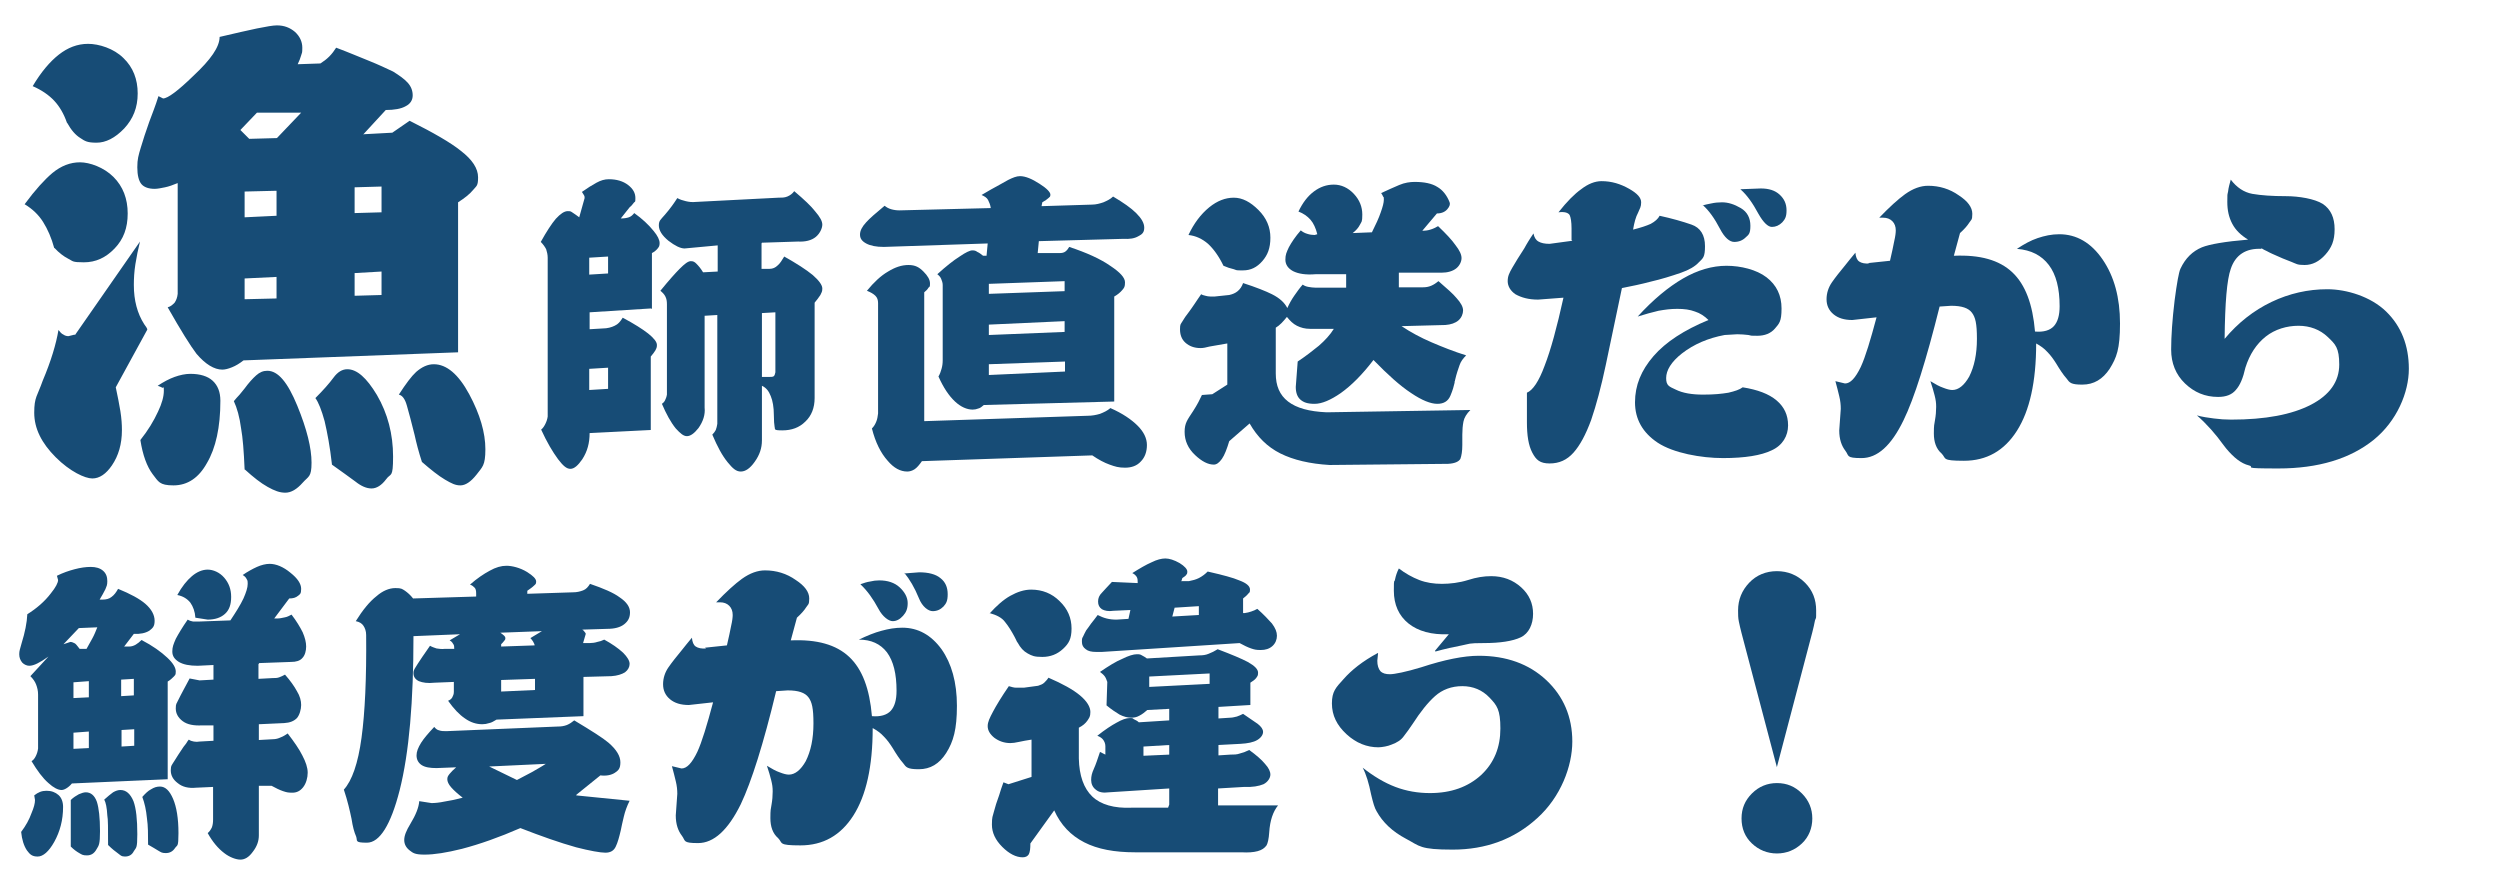 <?xml version="1.0" encoding="UTF-8"?>
<svg id="_レイヤー_1" data-name="レイヤー_1" xmlns="http://www.w3.org/2000/svg" version="1.1" viewBox="0 0 650 230">
  <!-- Generator: Adobe Illustrator 29.1.0, SVG Export Plug-In . SVG Version: 2.1.0 Build 142)  -->
  <defs>
    <style>
      .st0 {
        fill: #174c76;
      }
    </style>
  </defs>
  <path class="st0" d="M14.1,64.5c-.7-2.6-1.7-4.9-2.9-6.8-1.2-1.9-2.8-3.4-4.8-4.6,2.8-3.8,5.2-6.4,7.2-8.1,2.3-1.9,4.7-2.8,7.2-2.8s6.2,1.3,8.7,3.8,3.7,5.7,3.7,9.5-1.1,6.7-3.4,9.1c-2.3,2.4-4.9,3.6-8,3.6s-2.8-.3-4-.9c-1.2-.6-2.5-1.6-3.6-2.8ZM17.4,31.9c-.8-2.3-1.9-4.2-3.3-5.7-1.4-1.5-3.3-2.8-5.6-3.8,2.2-3.7,4.5-6.4,6.8-8.2,2.3-1.8,4.8-2.8,7.6-2.8s6.7,1.2,9.2,3.7c2.5,2.4,3.7,5.5,3.7,9.2s-1.2,6.6-3.5,9.1c-2.4,2.5-4.8,3.7-7.2,3.7s-3-.4-4.2-1.2c-1.3-.8-2.4-2.1-3.4-3.9ZM19.5,87.1l16.9-24.3c-.5,2-.9,4-1.2,5.9-.3,1.9-.4,3.7-.4,5.4,0,4,.9,7.4,2.7,10.2.5.7.8,1.1.8,1.4l-8.2,15c.5,2.3.9,4.4,1.2,6.2.3,1.9.4,3.5.4,4.9,0,3.7-.9,6.7-2.6,9.2-1.5,2.2-3.2,3.4-5.1,3.4s-5.8-1.8-9.5-5.5c-3.7-3.7-5.6-7.5-5.6-11.6s.8-4.3,2.2-8.3c2.2-5.2,3.5-9.6,4.1-13.2.4.5.8,1,1.3,1.2.4.3.9.4,1.3.4l1.6-.4ZM94.6,34.9l7.4-.4,4.5-3.1c6.2,3.1,10.7,5.7,13.3,7.8,3,2.3,4.5,4.6,4.5,6.9s-.4,2.2-1.3,3.3c-.9,1.1-2.2,2.1-3.9,3.2v39l-55.8,2.1c-1,.8-2,1.4-3,1.8s-1.8.6-2.5.6c-2.1,0-4.4-1.4-6.7-4.1-1.6-2.1-4.1-6.1-7.5-12.1.8-.2,1.3-.7,1.8-1.2.4-.6.7-1.3.8-2.3v-28.8c-1.2.5-2.3.9-3.3,1.1-1,.2-1.9.4-2.7.4-1.5,0-2.7-.4-3.4-1.2-.7-.8-1.1-2.3-1.1-4.4s.3-3.1.9-5.1c.6-2,1.3-4.2,2.2-6.7.4-1,.8-2.1,1.2-3.2s.8-2.2,1.2-3.5l1.2.6c1.2,0,3.9-2,7.9-5.9,4.5-4.2,6.8-7.5,6.8-10.1,4.2-1,7.4-1.7,9.7-2.2,2.5-.5,4.2-.8,5.2-.8,1.9,0,3.4.6,4.7,1.7,1.2,1.1,1.9,2.5,1.9,4.1s-.1,1.2-.3,2c-.2.7-.5,1.5-.9,2.3l5.9-.2c.8-.5,1.6-1.1,2.3-1.8s1.3-1.5,1.8-2.3c3.2,1.2,6,2.4,8.5,3.4,2.5,1,4.6,2,6.3,2.8,1.6,1,2.9,1.9,3.8,2.9.9,1,1.3,2.1,1.3,3.3s-.6,2.2-1.8,2.8c-1.2.7-3,1-5.2,1l-5.9,6.4ZM36.5,114.4c2-2.5,3.5-5,4.6-7.4,1-2.1,1.5-3.9,1.5-5.4s-.1-.6-.4-.8c-.3-.2-.7-.3-1.2-.5,1.5-1,3-1.8,4.4-2.3,1.4-.5,2.8-.8,4.1-.8,2.5,0,4.5.6,5.8,1.8,1.3,1.2,2,2.9,2,5.2,0,6.9-1.2,12.3-3.5,16.2-2.1,3.8-5,5.8-8.7,5.8s-3.9-1-5.4-2.9c-1.5-2-2.6-5-3.2-8.9ZM63.6,122.1c-.2-4.9-.5-8.4-.9-10.6-.4-3.1-1.1-5.5-1.9-7.2.5-.6,1-1.2,1.5-1.7.5-.6.9-1.1,1.3-1.6,1.1-1.5,2.1-2.6,3-3.4.9-.8,1.8-1.2,2.9-1.2,2.8,0,5.3,3,7.8,9.1s3.7,11,3.7,14.8-.8,3.5-2.3,5.2c-1.5,1.7-3,2.6-4.5,2.6s-2.8-.5-4.6-1.5c-1.8-1-3.7-2.5-5.9-4.5ZM66.8,29.3l-4.3,4.5,2.3,2.3,7.2-.2,6.3-6.6h-11.6ZM63.6,49.9v6.6l8.3-.4v-6.5l-8.3.2ZM63.6,72.3v5.5l8.3-.2v-5.6l-8.3.4ZM86.3,120.7c-.5-4.5-1.2-8.2-1.9-11.2-.8-2.9-1.6-4.9-2.4-6,2-2,3.6-3.8,4.7-5.3,1.1-1.5,2.3-2.2,3.6-2.2,2.5,0,5,2.2,7.7,6.7,2.8,4.8,4.2,10.2,4.2,16s-.6,4.2-1.8,5.9c-1.2,1.6-2.5,2.4-3.8,2.4s-2.7-.6-4.2-1.8c-1.6-1.2-3.6-2.6-6.1-4.4ZM99.2,55.2v-6.7l-7,.2v6.7l7-.2ZM92.2,76.9l7-.2v-6.1l-7,.4v6ZM109.7,120.1c-.4-1.3-.8-2.5-1.1-3.7-.3-1.2-.6-2.3-.8-3.3-.8-3.3-1.5-5.8-2-7.6-.5-1.8-1.2-2.7-2.1-2.9,1.8-2.8,3.3-4.8,4.5-5.9,1.5-1.3,3-2,4.6-2,3.3,0,6.4,2.6,9.2,7.8,2.8,5.2,4.2,10,4.2,14.3s-.8,4.6-2.3,6.6c-1.5,1.9-2.9,2.8-4.2,2.8s-2.3-.5-4-1.5c-1.7-1-3.7-2.6-6-4.6Z"/>
  <path class="st0" d="M169.2,80.2l-15.9,1v4.4l3.4-.2c1.2,0,2.3-.3,3.1-.7.9-.4,1.5-1.1,2.1-2.1,3,1.6,5.2,3,6.6,4.1,1.5,1.2,2.3,2.2,2.3,3s-.2.9-.4,1.4c-.3.5-.7,1-1.2,1.6v19.1l-15.9.8c0,2.6-.6,4.8-1.9,6.8-1.1,1.6-2.1,2.5-3.1,2.5s-1.9-.8-3.2-2.5c-1.4-1.9-2.9-4.4-4.4-7.7.5-.4.8-.9,1.1-1.5.3-.6.5-1.2.6-1.9v-41.3c0-.8-.2-1.6-.4-2.2-.3-.6-.8-1.3-1.4-1.9,1.5-2.7,2.8-4.7,3.9-6,1.2-1.3,2.2-2,3.1-2s.8.1,1.3.4c.5.3,1,.7,1.7,1.2l1.4-5c0-.3,0-.5-.2-.8-.1-.2-.3-.5-.5-.8,1.4-1,2.7-1.8,3.8-2.4,1.1-.6,2.1-.9,3.2-.9,2,0,3.7.5,5,1.5,1.3,1,1.9,2.1,1.9,3.4s-.1.8-.4,1.2c-.3.4-.6.8-1.1,1.2l-2.3,2.9c.8,0,1.5-.1,2.1-.3.6-.2,1-.6,1.4-1.1,2.1,1.5,3.7,3,5,4.6,1.1,1.3,1.6,2.4,1.6,3.2s-.2,1-.5,1.4-.9.9-1.5,1.2v14.5ZM153.2,67v4.4l4.9-.3v-4.4l-4.9.3ZM153.2,95.9v5.5l4.9-.3v-5.5l-4.9.3ZM198,63.3v6.6h2.1c.8,0,1.5-.3,2.1-.9.6-.5,1.1-1.3,1.7-2.3,3.2,1.8,5.7,3.4,7.4,4.8,1.6,1.4,2.5,2.6,2.5,3.5s-.2,1-.5,1.7c-.4.6-.9,1.3-1.5,2v24.8c0,2.5-.8,4.6-2.4,6.1-1.6,1.6-3.6,2.3-6,2.3s-1.8-.3-2-.9c-.1-.6-.2-1.6-.2-3.1,0-2-.3-3.7-.8-4.9-.5-1.3-1.2-2.2-2.3-2.7v14.2c0,2-.6,3.8-1.9,5.6-1.2,1.7-2.4,2.5-3.6,2.5s-2.1-.8-3.4-2.4c-1.4-1.7-2.7-4.1-4-7.2.4-.4.7-.8.9-1.2.2-.5.3-1,.4-1.6v-28.3l-3.3.2v23.9c.2,1.8-.4,3.6-1.6,5.3-1.1,1.4-2.1,2.1-3,2.1s-1.7-.7-2.9-2c-1.3-1.6-2.5-3.8-3.6-6.4.3-.2.6-.5.8-.9.2-.4.4-.9.5-1.5v-23.5c0-.8-.1-1.4-.4-2-.3-.6-.7-1-1.3-1.5,2.2-2.7,3.9-4.6,5-5.7,1.3-1.3,2.2-2,2.9-2s1,.2,1.5.7c.5.5,1.1,1.2,1.7,2.2l3.8-.2v-6.8l-8.6.8c-1.1,0-2.5-.7-4.2-2-1.7-1.4-2.5-2.7-2.5-4s.5-1.5,1.6-2.8c1.3-1.5,2.3-2.9,3.2-4.3.7.4,1.4.6,2.2.8.8.2,1.7.3,2.6.2l21.4-1.1c.9,0,1.7,0,2.4-.3.7-.3,1.3-.7,1.8-1.4,2.6,2.2,4.4,3.9,5.4,5.2,1.3,1.5,1.9,2.6,1.9,3.5s-.6,2.3-1.7,3.2c-1.1.9-2.7,1.3-4.6,1.2l-9.4.3ZM198,98h2.1c.5,0,.8,0,1.1-.2.2-.2.3-.5.4-1v-15.6l-3.5.2v16.6Z"/>
  <path class="st0" d="M270.9,53.6l13-.4c1.1,0,2.1-.3,3-.6.9-.4,1.8-.8,2.5-1.5,2.7,1.6,4.7,3,6,4.3,1.4,1.4,2.1,2.6,2.1,3.8s-.5,1.7-1.5,2.2c-1,.6-2.3.8-3.9.7l-22,.6-.3,3.1h5.7c.6,0,1.1-.1,1.5-.4.4-.3.7-.7,1-1.2,4.5,1.5,8.1,3.1,10.8,5,2.4,1.6,3.7,3,3.7,4.2s-.2,1.4-.7,2c-.5.6-1.2,1.2-2.1,1.7v27.3l-33.9.9c-.5.4-.9.8-1.4.9-.5.2-1,.3-1.5.3-1.5,0-3.1-.7-4.6-2.1-1.6-1.5-3-3.6-4.3-6.5.4-.7.6-1.3.8-2,.2-.7.3-1.4.3-2.2v-19.6c0-.6-.2-1.1-.4-1.6-.2-.5-.6-.9-1-1.2,2.2-2,4.2-3.6,5.8-4.6,1.6-1.1,2.7-1.6,3.3-1.6s.9.1,1.3.4c.5.2,1,.6,1.5,1h.9l.3-3.2-27,.9c-2,0-3.5-.3-4.6-.9-1.1-.6-1.6-1.3-1.6-2.3s.5-2,1.6-3.2c.9-1,2.5-2.4,4.8-4.3.5.4,1,.7,1.7.9.7.2,1.4.3,2.2.3l23.7-.6c-.1-.8-.4-1.5-.7-2.1s-1-1-1.7-1.3c.4-.2.8-.5,1.2-.7.4-.2.8-.5,1.2-.7,1.8-1,3.3-1.8,4.5-2.5,1.2-.6,2.2-1,3.1-1,1.4,0,3.1.7,5.1,2,1.9,1.2,2.8,2.2,2.8,2.8s-.2.6-.5.9-.9.7-1.6,1.1l-.2,1ZM240.3,109.5l42.5-1.4c1.1,0,2.2-.2,3.2-.5,1-.4,1.9-.8,2.7-1.5,3.2,1.4,5.5,3,7.1,4.6,1.6,1.6,2.4,3.3,2.4,5s-.5,3.2-1.6,4.3c-1,1.1-2.4,1.6-4.1,1.6s-2.6-.3-4-.8c-1.4-.5-2.9-1.3-4.5-2.4l-44.3,1.5c-.7,1-1.3,1.7-1.9,2.1-.6.4-1.3.6-1.9.6-1.8,0-3.5-.9-5.1-2.8-1.8-2-3.2-4.8-4.1-8.4.5-.5.8-1,1.1-1.7.3-.7.4-1.4.5-2.2v-28.7c0-.8-.2-1.4-.7-1.9-.5-.5-1.2-.9-2.2-1.3,1.8-2.2,3.6-3.9,5.5-5,1.8-1.1,3.5-1.7,5.3-1.7s2.8.6,3.9,1.7c1.1,1.1,1.7,2.1,1.7,3.1s-.1.8-.4,1.1c-.2.4-.6.8-1.1,1.2v33.4ZM257.1,73.8v2.6l19.7-.7v-2.6l-19.7.7ZM257.1,84.4v2.7l19.7-.8v-2.8l-19.7.9ZM257.1,94.7v2.8l19.8-.9v-2.6l-19.8.7Z"/>
  <path class="st0" d="M350,75.1v-3.8h-8c-2.5.2-4.4-.1-5.8-.8-1.3-.7-2-1.7-2-3s.3-1.9.9-3.2c.7-1.3,1.7-2.8,3.1-4.4.5.4,1,.7,1.7.9.6.2,1.3.3,1.9.3l.7-.2c-.4-1.6-1-2.9-1.8-3.8-.8-.9-1.8-1.6-3.1-2.1,1.1-2.3,2.4-4,4-5.2,1.6-1.2,3.3-1.8,5.2-1.8s3.7.8,5.2,2.4c1.5,1.6,2.2,3.4,2.2,5.4s-.2,1.8-.6,2.6c-.4.8-1,1.5-1.9,2.2l5-.2c1-2,1.8-3.7,2.3-5.2.5-1.4.8-2.5.8-3.3s0-.5-.2-.8c-.1-.3-.3-.6-.5-.9,1.7-.8,3.3-1.5,4.7-2.1,1.4-.6,2.8-.8,4-.8,2.5,0,4.5.4,5.9,1.3,1.4.8,2.5,2.2,3.2,4,.2.5,0,1.1-.6,1.8-.6.7-1.5,1.1-2.7,1.1l-3.8,4.5c.8,0,1.5-.1,2.1-.3.7-.2,1.3-.5,2-.9,2.1,2,3.6,3.6,4.5,4.9,1.1,1.4,1.6,2.5,1.6,3.4s-.5,2-1.4,2.7c-.9.7-2.2,1.1-3.8,1.1s-.3,0-.5,0c-.2,0-.3,0-.5,0h-10.1v3.8h6.3c.7,0,1.4-.1,2.1-.4.7-.3,1.3-.7,1.9-1.2,2.2,1.9,3.8,3.3,4.7,4.4,1.1,1.2,1.7,2.3,1.7,3.2s-.4,1.9-1.2,2.6c-.8.7-2,1.1-3.4,1.2l-11.4.3c2.4,1.6,5,3,7.8,4.2s5.8,2.4,9,3.4c-.8.8-1.4,1.6-1.7,2.5-.3.9-.8,2.2-1.2,4,0,.1,0,.2-.1.3,0,0,0,.2,0,.3-.2.9-.5,2-1.1,3.4s-1.7,2.1-3.4,2.1-4-.9-6.8-2.8c-2.9-1.9-6.1-4.8-9.8-8.6-2.9,3.8-5.7,6.6-8.5,8.6-2.6,1.8-4.9,2.8-6.8,2.8s-2.9-.4-3.7-1.1c-.8-.7-1.2-1.8-1.2-3.3l.5-6.6c2.1-1.4,3.9-2.8,5.5-4.1,1.6-1.4,2.9-2.8,3.9-4.4h-4.6c-.3,0-.6,0-.9,0-.3,0-.5,0-.7,0-1.3,0-2.4-.3-3.4-.8-1-.5-1.8-1.3-2.6-2.3-.5.6-.9,1.1-1.4,1.6s-1,.9-1.5,1.2v11.9c0,3.2,1,5.6,3.2,7.3,2.2,1.7,5.5,2.6,10,2.8l37.4-.6c-1,1-1.6,2-1.8,3-.2,1-.3,2.2-.3,3.4v2.7c0,1.6-.2,2.8-.5,3.6-.4.7-1.4,1.2-3.2,1.3l-30.8.3c-5.1-.3-9.4-1.3-12.8-3-3.4-1.7-6-4.3-8-7.8l-5.3,4.6c-.6,2-1.2,3.6-1.9,4.6-.7,1-1.4,1.5-2.1,1.5-1.5,0-3.1-.8-4.9-2.5-1.8-1.7-2.7-3.7-2.7-6s.7-3.1,2.2-5.4c1.1-1.7,1.8-3.1,2.3-4.2l2.7-.2,3.9-2.5v-10.7l-4.6.8c-.4.1-.8.2-1.3.3s-.8.1-1.1.1c-1.6,0-2.9-.5-3.9-1.4-1-.9-1.4-2.1-1.4-3.5s.2-1.3.6-2,1-1.6,1.8-2.6c.4-.6.9-1.2,1.4-2s1.1-1.6,1.7-2.5c.3.2.7.3,1.1.4.4.1.8.2,1.3.2s.3,0,.5,0c.2,0,.4,0,.6,0l3.8-.4c.9-.2,1.6-.5,2.2-1,.6-.5,1.1-1.2,1.4-2.1,3.4,1.1,5.9,2.1,7.5,2.9,2,1,3.3,2.2,4,3.6.5-1.1,1.1-2.2,1.8-3.2.7-1,1.4-2,2.2-2.9.4.3.9.5,1.5.6.6.1,1.2.2,1.9.2h8ZM318.1,69.1c-1.2-2.5-2.6-4.4-4-5.7-1.5-1.3-3.2-2.1-5.1-2.3,1.4-3,3.2-5.4,5.4-7.2,2.1-1.7,4.2-2.5,6.4-2.5s4.3,1.1,6.4,3.2c2.1,2.1,3.1,4.5,3.1,7.2s-.7,4.5-2.1,6.1-3,2.4-5,2.4-1.5,0-2.4-.3c-.9-.2-1.8-.5-2.7-.9Z"/>
  <path class="st0" d="M408.6,62.4v-3c0-1.7-.2-2.9-.5-3.5-.4-.6-1.3-.9-2.9-.7,2.2-2.8,4.2-4.8,5.9-6,1.8-1.4,3.6-2.1,5.3-2.1,2.6,0,4.9.7,7.2,2,2.1,1.2,3.1,2.3,3.1,3.5s-.3,1.5-.8,2.7c-.6,1.1-1,2.6-1.3,4.4,2-.5,3.5-1,4.6-1.5,1.1-.6,1.9-1.3,2.3-2.1,3.2.7,6,1.5,8.3,2.3,2.3.8,3.5,2.7,3.5,5.6s-.5,3.1-1.6,4.2c-1,1.1-2.6,2-4.6,2.7-2.6.9-5.2,1.7-7.8,2.3-2.6.7-5.1,1.2-7.6,1.7-1.6,7.6-3,14.3-4.2,20-1.2,5.7-2.5,10.5-3.8,14.3-1.4,3.8-2.9,6.6-4.6,8.5-1.7,1.9-3.7,2.8-6.2,2.8s-3.5-.9-4.5-2.8c-1-1.9-1.4-4.5-1.4-7.9v-7.7c1.5-.6,3.1-2.9,4.6-7,1.6-4.1,3.2-10,4.9-17.7l-6.6.5c-2.4,0-4.3-.5-5.9-1.4-1.3-.9-2-2.1-2-3.4s.4-2.1,1.2-3.5c.8-1.4,1.8-3,3.1-5,.3-.6.7-1.2,1.1-1.9.4-.6.8-1.3,1.3-2,.2,1,.6,1.7,1.3,2.1.7.4,1.6.6,2.9.6l5.9-.8ZM451.8,86.9l-3.4.2c-4.3.8-8,2.4-11.1,4.8-2.8,2.2-4.1,4.4-4.1,6.4s.8,2.2,2.5,3c1.8.9,4.2,1.3,7.1,1.3s4.8-.2,6.6-.5c1.7-.4,2.9-.8,3.7-1.4,3.8.6,6.8,1.7,8.8,3.4s3,3.8,3,6.5-1.4,5.2-4.3,6.5c-2.7,1.3-6.9,2-12.6,2s-12.9-1.3-17-4c-3.9-2.6-5.9-6.1-5.9-10.5s1.6-8.3,4.8-12c3.2-3.7,8-6.8,14.3-9.4-1-1-2.2-1.8-3.5-2.2-1.3-.5-2.8-.7-4.6-.7s-3.2.2-4.9.5c-1.7.4-3.5.9-5.4,1.5,4-4.4,8-7.7,11.8-9.9,3.8-2.2,7.6-3.3,11.3-3.3s7.8,1,10.4,3c2.6,2,3.9,4.7,3.9,8.1s-.6,3.9-1.7,5.2c-1.1,1.3-2.7,1.9-4.6,1.9s-1.4,0-2.3-.2c-.9-.1-1.9-.2-3-.2ZM442.7,53.4c.6-.2,1.3-.3,2.2-.5.9-.2,1.8-.3,2.8-.3,1.6,0,3.2.5,4.9,1.5,1.7,1,2.5,2.6,2.5,4.6s-.4,2.3-1.2,3c-.8.8-1.8,1.2-3,1.2s-2.5-1.1-3.7-3.4c-1.4-2.7-2.9-4.8-4.5-6.2ZM452.5,49.2l5.3-.2c2.1,0,3.7.5,4.9,1.6,1.2,1.1,1.8,2.4,1.8,4.1s-.4,2.3-1.1,3.1c-.8.8-1.7,1.2-2.7,1.2s-2.2-1.1-3.5-3.4c-1.5-2.8-3-4.9-4.6-6.3Z"/>
  <path class="st0" d="M485.7,68.4l5.7-.6c.5-2,.8-3.7,1.1-5.1.3-1.3.4-2.2.4-2.8,0-1-.3-1.8-.9-2.4-.6-.6-1.4-.9-2.4-.9s-.3,0-.5,0c-.2,0-.4,0-.5,0,2.7-2.8,4.9-4.8,6.7-6.1,2.1-1.5,4.1-2.2,6-2.2,2.9,0,5.6.8,8,2.5,2.3,1.5,3.5,3.1,3.5,4.8s-.3,1.5-.8,2.3c-.5.8-1.3,1.7-2.4,2.7l-1.6,5.9c6.8-.3,11.8,1.1,15.2,4.3,3.4,3.2,5.3,8.3,5.9,15.4,2.2.2,3.9-.3,4.9-1.4,1-1.1,1.5-2.8,1.5-5.2,0-4.6-.9-8.2-2.8-10.7-1.9-2.5-4.6-3.9-8.3-4.2,1.8-1.2,3.6-2.2,5.4-2.8,1.8-.6,3.6-1,5.6-1,4.5,0,8.3,2.2,11.3,6.6,3,4.4,4.5,9.9,4.5,16.6s-.9,8.9-2.7,11.8c-1.8,2.7-4.1,4.1-7.1,4.1s-3.3-.5-4.1-1.6c-.9-1-1.8-2.4-2.7-3.9-.7-1.1-1.4-2.1-2.3-3-.8-.9-1.8-1.6-2.9-2.2,0,10-1.7,17.5-5,22.7-3.3,5.2-7.9,7.8-13.8,7.8s-4.5-.6-5.8-1.9c-1.4-1.2-2-3-2-5.2s.1-2.3.3-3.5c.2-1.1.3-2.3.3-3.4s-.1-1.8-.4-3c-.3-1.1-.6-2.3-1.1-3.7,1.3.8,2.4,1.4,3.3,1.7,1,.4,1.8.6,2.4.6,1.6,0,3.1-1.2,4.4-3.5,1.3-2.6,2-5.8,2-9.8s-.4-5.6-1.3-6.8c-.9-1.2-2.6-1.8-5.4-1.8l-3,.2c-3.5,14-6.6,23.9-9.4,29.6-3.2,6.6-6.8,9.8-10.9,9.8s-3.2-.6-4.2-1.9c-1-1.3-1.6-3-1.6-5.3l.4-5.6c0-1-.1-2.1-.4-3.3s-.6-2.5-1-3.9l2.5.6c1.4,0,2.7-1.4,4.1-4.3,1.2-2.6,2.5-6.9,4.1-12.9l-6.3.7c-2.1,0-3.7-.5-4.9-1.5-1.2-1-1.8-2.3-1.8-3.9s.5-3.1,1.4-4.4c.9-1.3,2.1-2.8,3.5-4.5.4-.5.8-1,1.2-1.5.4-.5.9-1.1,1.4-1.7.1,1.1.4,1.9,1,2.3.6.4,1.5.6,2.7.5Z"/>
  <path class="st0" d="M588,64.7c-4.1-.2-6.8,1.6-8,5.2-1,2.8-1.5,8.8-1.6,18.2,3.5-4.2,7.6-7.4,12.2-9.6,4.6-2.2,9.5-3.3,14.5-3.3s11.3,1.9,15.3,5.8c3.9,3.8,5.9,8.8,5.9,14.9s-3.1,13.6-9.2,18.5c-6.1,4.9-14.4,7.4-24.7,7.4s-5.8-.3-7.7-.8c-2-.5-3.9-2-5.9-4.4-.1-.1-.3-.4-.7-.9-2-2.8-4.3-5.4-6.9-7.7,1.4.4,2.9.6,4.4.8,1.5.2,3,.3,4.5.3,8.9,0,15.8-1.3,20.8-3.9,4.8-2.5,7.3-6,7.3-10.4s-1-5.3-3-7.2-4.6-2.9-7.6-2.9-6.1.9-8.5,2.8c-2.4,1.9-4.2,4.6-5.3,8.1-.6,2.7-1.4,4.6-2.5,5.8-1,1.2-2.5,1.8-4.6,1.8-3.4,0-6.2-1.2-8.6-3.5-2.4-2.3-3.6-5.3-3.6-8.8s.3-7.8.9-12.8c.6-4.6,1.1-7.3,1.5-8.2,1.3-2.8,3.2-4.6,5.6-5.6,2-.8,6-1.5,12-2-1.8-1.1-3.2-2.4-4.1-4.1-.9-1.7-1.3-3.5-1.3-5.7s0-1.7.2-2.7c.1-1,.4-2,.7-3.1,1.5,2,3.4,3.3,5.6,3.7,2.3.4,5.2.6,8.7.6s7.5.7,9.6,2c2.1,1.4,3.1,3.6,3.1,6.6s-.8,4.8-2.4,6.6c-1.6,1.8-3.4,2.7-5.4,2.7s-2.1-.3-3.4-.8c-1.4-.5-3-1.2-5-2.1-.4-.2-.9-.4-1.4-.7-.5-.2-1-.5-1.5-.8Z"/>
  <path class="st0" d="M32.3,168.1h1.3c.6,0,1.2-.2,1.7-.5.5-.3,1-.7,1.5-1.2,2.9,1.5,5.1,3.1,6.7,4.6,1.5,1.4,2.2,2.6,2.2,3.6s-.2.9-.5,1.3c-.4.4-.9.9-1.6,1.3v25.4l-24.9,1.1c-.5.6-1,1-1.5,1.3-.5.3-.9.4-1.2.4-.9,0-2.1-.6-3.4-1.8-1.5-1.3-2.9-3.2-4.4-5.7.5-.3.8-.7,1.1-1.3.3-.6.5-1.2.6-2v-14c0-1-.2-1.8-.5-2.6-.3-.8-.8-1.5-1.5-2.2l4.7-5.1c-1.1.8-2.1,1.4-2.9,1.8-.8.4-1.5.6-2.1.6s-1.3-.3-1.8-.8c-.5-.6-.8-1.3-.8-2.2s.2-1.3.6-2.8c.9-2.9,1.4-5.4,1.5-7.6,2.4-1.5,4.5-3.3,6.1-5.4,1.3-1.6,1.9-2.8,1.9-3.5l-.3-1.1c1.6-.8,3.1-1.3,4.6-1.7,1.5-.4,2.9-.6,4.2-.6s2.4.3,3.2,1c.8.7,1.1,1.6,1.1,2.7s-.2,1.3-.5,2.1c-.4.8-.9,1.7-1.5,2.7h.7c1,0,1.8-.2,2.4-.7.7-.5,1.2-1.2,1.7-2.1,3.2,1.3,5.6,2.6,7.1,3.9,1.6,1.4,2.4,2.9,2.4,4.4s-.5,1.9-1.4,2.6c-1,.6-2.3.9-4,.8l-2.6,3.4ZM9.1,208l-.2-1.2c.5-.4,1-.7,1.5-.9.5-.2,1.1-.3,1.7-.3,1.3,0,2.3.4,3.1,1.1s1.2,1.8,1.2,3.1c0,3.4-.8,6.4-2.3,9.1-1.4,2.5-2.9,3.8-4.3,3.8s-2-.5-2.8-1.6c-.8-1.2-1.3-2.8-1.5-4.8,1.2-1.6,2.1-3.2,2.7-4.9.6-1.4.9-2.5.9-3.4ZM20.7,168.7h1.8c.5-.9,1-1.8,1.5-2.7.5-.9.9-1.9,1.3-2.9l-4.8.2-4,4.2,1.8-.6c.4,0,.8.2,1.2.4.4.3.7.8,1.2,1.4ZM18.4,220.2v-12.2c.7-.7,1.4-1.1,2.1-1.5.7-.3,1.3-.5,1.8-.5,1.3,0,2.3.8,2.9,2.5.5,1.6.8,4.1.8,7.6s-.3,3.7-.9,4.7c-.6,1.1-1.4,1.6-2.5,1.6s-1.3-.2-2-.6c-.7-.4-1.4-.9-2.2-1.7ZM19.1,177.4v4.1l4-.2v-4.2l-4,.3ZM19.1,190.5v4.2l4-.2v-4.3l-4,.3ZM28.1,219.8c0-4.3,0-6.9-.2-7.8-.1-2-.4-3.4-.8-4.1.9-.8,1.6-1.4,2.3-1.9.7-.4,1.3-.6,1.9-.6,1.5,0,2.6,1,3.4,2.9.7,1.9,1,4.8,1,8.6s-.3,3.4-.9,4.4c-.5,1-1.3,1.4-2.3,1.4s-1.1-.3-1.8-.8c-.7-.5-1.6-1.2-2.6-2.2ZM34.8,180.8v-4.3l-3.3.2v4.3l3.3-.2ZM31.6,194.1l3.3-.2v-4.3l-3.3.2v4.3ZM38.5,219.5c0-2.5,0-4.8-.3-6.8-.2-2.1-.6-3.9-1.2-5.5.8-.9,1.5-1.6,2.3-2,.8-.5,1.5-.7,2.3-.7,1.4,0,2.5,1.1,3.4,3.2.9,2.1,1.4,5.1,1.4,8.9s-.3,3-.9,3.9c-.6.9-1.4,1.3-2.4,1.3s-1.2-.2-1.9-.6-1.6-1-2.7-1.6ZM67.2,172.7v3.8l3.7-.2c.6,0,1.2,0,1.7-.2s1-.4,1.5-.7c1.4,1.6,2.4,3,3.1,4.3.8,1.3,1.1,2.5,1.1,3.6s-.4,2.6-1.1,3.4c-.8.8-1.8,1.2-3.3,1.3l-6.6.3v4.1l3.6-.2c.8,0,1.5-.2,2.1-.5.6-.2,1.2-.6,1.8-1,1.7,2.2,3,4.1,3.8,5.7.9,1.7,1.4,3.2,1.4,4.5s-.4,2.8-1.2,3.8c-.8,1-1.7,1.4-2.8,1.4s-1.5-.1-2.4-.4c-.9-.3-1.9-.8-3-1.4h-3.3v12.9c0,1.5-.5,2.9-1.6,4.3-1,1.4-2.1,2-3.2,2s-2.8-.6-4.2-1.7c-1.6-1.2-3.1-3-4.3-5.2.5-.4.8-.9,1.1-1.5.2-.6.3-1.2.3-2v-8.5l-4.4.2c-2,.2-3.6-.2-4.8-1.2-1.2-.9-1.8-2-1.8-3.3s.3-1.4.9-2.4c.6-1,1.4-2.2,2.4-3.7.2-.3.5-.6.7-.9.2-.3.4-.7.7-1,.4.3.8.4,1.3.5.5.1,1,.1,1.5,0l3.6-.2v-4h-3c-2.1.1-3.8-.2-5-1.1-1.2-.9-1.8-2-1.8-3.3s.2-1.2.6-2.1c.4-.8.9-1.8,1.5-2.9.2-.4.5-.9.7-1.3.2-.4.5-.9.8-1.5l2.6.5,3.6-.2v-3.8l-4.1.2c-2.1,0-3.7-.3-4.9-1-1.1-.7-1.7-1.5-1.7-2.7s.3-1.9.9-3.3c.7-1.3,1.7-3,3.1-5,.5.3.9.4,1.4.5.5,0,1,0,1.5,0l8.2-.3c1.4-2.1,2.6-4,3.4-5.7.7-1.6,1.1-2.8,1.1-3.8s-.1-.9-.3-1.3c-.2-.4-.5-.7-1-1,1.3-.9,2.6-1.6,3.7-2.1,1.1-.5,2.3-.8,3.3-.8,1.7,0,3.6.8,5.4,2.3,1.9,1.5,2.8,2.9,2.8,4.2s-.3,1.4-.8,1.8c-.6.5-1.3.7-2.3.7l-3.9,5.2h.9c.7,0,1.3-.2,1.9-.3s1.1-.4,1.7-.7c1.3,1.7,2.2,3.2,2.9,4.6.6,1.4.9,2.6.9,3.7s-.3,2.3-1,3c-.6.7-1.6,1-2.9,1l-8.3.3ZM54,161.1l-3.2-.5c-.1-1.6-.6-2.9-1.3-3.9-.8-1-1.9-1.7-3.4-2,1.2-2.2,2.5-3.8,3.8-4.9,1.3-1.1,2.7-1.7,4.1-1.7s3.1.7,4.3,2.1c1.2,1.4,1.8,3,1.8,5s-.5,3.4-1.6,4.4-2.6,1.5-4.5,1.5Z"/>
  <path class="st0" d="M136.7,154.4l12.3-.4c1,0,1.8-.2,2.6-.5s1.3-.9,1.8-1.7c3.5,1.2,6.1,2.3,7.7,3.5,1.8,1.2,2.7,2.5,2.7,3.9s-.5,2.3-1.5,3.1c-1,.8-2.5,1.2-4.4,1.2l-6.5.2c.3.2.5.4.6.6.2.2.3.4.3.5l-.7,2.4h1.7c.7,0,1.4-.1,2-.3.6-.1,1.2-.3,1.8-.6,2,1.1,3.6,2.2,4.9,3.4,1.1,1.1,1.7,2.1,1.7,2.9s-.4,1.6-1.2,2.2c-.8.5-2,.9-3.5,1l-7.3.2v10.2l-22.6.9c-.7.4-1.3.8-1.9.9-.6.2-1.2.3-1.8.3-1.6,0-3.1-.5-4.5-1.5-1.5-1-2.9-2.5-4.4-4.6.5-.2.9-.5,1.1-.9.2-.4.4-.8.4-1.4v-2.6l-5,.2c-1.8.2-3.1,0-4.1-.4-1-.5-1.4-1.2-1.4-2.1s.4-1.2,1.1-2.4c.5-.8,1.6-2.4,3.2-4.7.5.3,1.1.5,1.7.7.6.1,1.4.2,2.2.1h2.4c0-.5,0-1-.3-1.3-.2-.4-.5-.7-.9-.9l2.7-1.6-12.1.5c0,16.9-1.1,30.2-3.6,40.1-2.3,9-5.2,13.6-8.5,13.6s-2.4-.5-2.8-1.6c-.5-1.1-.9-2.6-1.2-4.6-.2-1.1-.5-2.2-.8-3.5-.3-1.2-.7-2.6-1.2-4.1,2.1-2.3,3.7-6.8,4.6-13.5.9-6.6,1.3-15.5,1.2-26.7,0-1-.3-1.8-.7-2.4s-1-1-2-1.2c1.8-2.9,3.6-5.1,5.4-6.5,1.6-1.4,3.3-2.1,4.9-2.1s1.7.2,2.5.7c.7.5,1.4,1.1,2.1,2l16.4-.5v-.8c0-.7-.1-1.2-.4-1.5s-.6-.6-1.2-.8c1.8-1.6,3.6-2.8,5.1-3.6,1.6-.9,3-1.3,4.4-1.3s3.5.5,5.3,1.6c1.6,1,2.4,1.8,2.4,2.5s-.2.7-.6,1.1-1,.8-1.7,1.3v1.1ZM149.8,206.8l13.9,1.4c-.7,1.4-1.2,2.8-1.5,4.1s-.6,2.5-.8,3.6c-.4,1.7-.8,3.2-1.3,4.2-.5,1.1-1.4,1.6-2.7,1.6s-4.1-.5-7.6-1.4c-4.3-1.2-9.1-2.9-14.5-5-5.5,2.4-10.6,4.2-15.2,5.4-4,1-7.2,1.5-9.7,1.5s-3-.4-3.9-1.1-1.4-1.6-1.4-2.7.5-2.4,1.6-4.2c1.4-2.3,2.2-4.3,2.3-5.9l3.2.5c.8,0,2-.1,3.4-.4,1.3-.2,2.8-.5,4.7-1-1.3-1-2.3-1.9-3-2.7-.7-.8-1-1.5-1-2.1s.2-.9.6-1.4c.4-.5.9-1,1.7-1.7l-5.1.2c-1.7,0-3-.2-3.9-.8-.9-.6-1.3-1.5-1.3-2.5s.4-2,1.2-3.3c.7-1.1,1.8-2.4,3.4-4.1.4.5.8.8,1.3.9.5.2,1.2.2,1.9.2l28.9-1.2c.9,0,1.6-.1,2.4-.4.7-.3,1.3-.7,1.9-1.2,4.5,2.7,7.5,4.6,8.9,5.8,2.1,1.8,3.1,3.5,3.1,5.1s-.5,2.1-1.4,2.7c-.9.6-2.2.9-3.8.7l-6.2,5ZM127,199.2l7.4,3.6c1.3-.7,2.5-1.3,3.8-2,1.2-.7,2.5-1.4,3.7-2.2l-14.9.7ZM140.9,164.1l-10.8.4c.4.3.8.6,1,.8.2.2.3.4.3.6s0,.4-.3.7c-.2.3-.5.6-.8.9v.6l8.7-.3c0-.3-.2-.6-.4-1-.2-.3-.4-.6-.7-.9l3-1.8ZM139.1,176.5l-8.8.3v3l8.8-.4v-3Z"/>
  <path class="st0" d="M183.3,168.4l5.7-.6c.5-2,.8-3.7,1.1-5.1.3-1.3.4-2.2.4-2.8,0-1-.3-1.8-.9-2.4-.6-.6-1.4-.9-2.4-.9s-.3,0-.5,0c-.2,0-.4,0-.5,0,2.7-2.8,4.9-4.8,6.7-6.1,2.1-1.5,4.1-2.2,6-2.2,2.9,0,5.6.8,8,2.5,2.3,1.5,3.5,3.1,3.5,4.8s-.3,1.5-.8,2.3c-.5.8-1.3,1.7-2.4,2.7l-1.6,5.9c6.8-.3,11.8,1.1,15.2,4.3,3.4,3.2,5.3,8.3,5.9,15.4,2.2.2,3.9-.3,4.9-1.4s1.5-2.8,1.5-5.2c0-4.4-.8-7.7-2.5-10-1.7-2.2-4.1-3.3-7.3-3.3,2.1-1,4-1.8,5.9-2.3,1.8-.5,3.6-.8,5.4-.8,4.1,0,7.5,1.9,10.2,5.6,2.6,3.7,4,8.6,4,14.7s-.9,9.3-2.8,12.3c-1.8,2.8-4.1,4.2-7.1,4.2s-3.3-.5-4.1-1.6c-.9-1-1.8-2.4-2.7-3.9-.7-1.1-1.4-2.1-2.3-3-.8-.9-1.8-1.6-2.9-2.2,0,10-1.7,17.5-5,22.7-3.3,5.2-7.9,7.8-13.8,7.8s-4.5-.6-5.8-1.9c-1.4-1.2-2-3-2-5.2s.1-2.3.3-3.5c.2-1.1.3-2.3.3-3.4s-.1-1.8-.4-3c-.3-1.1-.6-2.3-1.1-3.7,1.3.8,2.4,1.4,3.3,1.7,1,.4,1.8.6,2.4.6,1.6,0,3.1-1.2,4.4-3.5,1.3-2.6,2-5.8,2-9.8s-.4-5.6-1.3-6.8c-.9-1.2-2.6-1.8-5.4-1.8l-3,.2c-3.3,13.7-6.4,23.5-9.2,29.4-3.3,6.7-7,10.1-11.1,10.1s-3.2-.6-4.2-1.9c-1-1.3-1.6-3-1.6-5.3l.4-5.6c0-1-.1-2.1-.4-3.3s-.6-2.5-1-3.9l2.5.6c1.4,0,2.7-1.4,4.1-4.3,1.2-2.6,2.5-6.9,4.1-12.9l-6.3.7c-2.1,0-3.7-.5-4.9-1.5-1.2-1-1.8-2.3-1.8-3.9s.5-3.1,1.4-4.4c.9-1.3,2.1-2.8,3.5-4.5.4-.5.8-1,1.2-1.5.4-.5.9-1.1,1.4-1.7.1,1.1.4,1.9,1,2.3.6.4,1.5.6,2.7.5ZM223.7,151.9c.9-.3,1.7-.6,2.5-.7.8-.2,1.6-.3,2.4-.3,2.2,0,4,.6,5.3,1.8s2.1,2.6,2.1,4.1-.4,2.4-1.2,3.3c-.8.9-1.7,1.4-2.7,1.4s-2.6-1.1-3.7-3.2c-1.4-2.6-2.9-4.7-4.6-6.3ZM235.1,149.1l3.9-.3c2.4,0,4.3.5,5.5,1.5,1.3,1,1.9,2.4,1.9,4.2s-.4,2.4-1.1,3.2c-.8.8-1.7,1.2-2.8,1.2s-2.7-1.1-3.6-3.4c-1.1-2.7-2.4-4.9-3.8-6.6Z"/>
  <path class="st0" d="M304,209.2v-4.2l-15.7,1c-1.5.2-2.6,0-3.4-.7-.8-.6-1.2-1.5-1.2-2.5s.2-1.8.7-2.9c.5-1.1,1-2.6,1.6-4.4l1.4.7v-2.2c0-.7-.3-1.3-.6-1.7s-.9-.8-1.5-1c2-1.6,3.7-2.7,5-3.4,1.4-.8,2.5-1.2,3.4-1.2s.7,0,1.1.3c.4.2.9.4,1.3.8l7.9-.5v-3l-5.7.3c-.7.6-1.3,1.1-2.1,1.5-.7.4-1.4.5-2.1.5-1,0-2-.3-3-.8-1-.6-2.2-1.4-3.4-2.4l.2-6.1c-.2-.6-.4-1.1-.7-1.5-.3-.4-.8-.8-1.2-1.1,2.2-1.5,4.1-2.7,5.8-3.4,1.6-.8,2.9-1.2,3.8-1.2s.9.1,1.3.3c.4.2.9.5,1.3.8l13.6-.8c.9,0,1.7-.1,2.4-.4.8-.3,1.6-.7,2.4-1.2,3.7,1.4,6.3,2.5,7.8,3.3,1.8,1,2.7,1.9,2.7,2.8s-.2.9-.5,1.4c-.4.5-.9.8-1.5,1.2v5.8l-8.3.5v3l3.1-.2c.6,0,1.2-.2,1.7-.3.5-.2,1.1-.4,1.6-.7,1.6,1.1,2.8,1.9,3.8,2.6.9.7,1.4,1.4,1.4,2.1s-.5,1.5-1.5,2.1c-1,.6-2.5.9-4.4,1l-5.7.3v2.7l3.1-.2c.9,0,1.7,0,2.5-.3.8-.2,1.6-.5,2.4-.9,1.8,1.3,3.2,2.5,4.1,3.6,1,1.1,1.4,2,1.4,2.8s-.6,1.9-1.8,2.5c-1.2.5-2.9.8-5,.7l-6.8.4v4.4h15.6c-1.3,1.6-2.1,3.9-2.3,7-.1,1.7-.4,2.9-.7,3.4-.5.7-1.2,1.2-2.3,1.5-1.1.3-2.5.4-4.2.3h-27.7c-5.3,0-9.7-.8-13.2-2.6-3.5-1.8-6.1-4.5-7.8-8.3l-6.2,8.6c0,1.3-.1,2.2-.4,2.8-.3.5-.8.8-1.6.8-1.7,0-3.5-.9-5.3-2.7s-2.7-3.7-2.7-5.8.2-2.1.5-3.3.8-2.8,1.4-4.4c.2-.5.3-1.1.5-1.6.2-.5.4-1.1.6-1.7l1.3.5,6-1.9v-9.7c-1.3.2-2.4.4-3.3.6-.9.2-1.6.3-2.2.3-1.6,0-3-.5-4.2-1.4-1.1-.9-1.7-1.9-1.7-3s.5-2.1,1.4-3.8c.8-1.5,2.1-3.7,4.1-6.6.7.2,1.3.4,1.9.4.6,0,1.3,0,2,0l3.7-.5c.6-.2,1.2-.4,1.6-.8s.8-.8,1.1-1.3c3.7,1.6,6.4,3.1,8.2,4.6,1.8,1.5,2.7,3,2.7,4.3s-.3,1.5-.8,2.3c-.5.7-1.2,1.3-2.2,1.8v8c.1,4.5,1.3,7.8,3.5,9.9,2.2,2.1,5.7,3.1,10.2,2.9h9.5ZM257.3,159.5c1.8-2,3.6-3.6,5.4-4.6,1.8-1,3.6-1.6,5.4-1.6,2.9,0,5.4,1,7.4,3,2.1,2,3.1,4.4,3.1,7.1s-.7,3.9-2.2,5.3c-1.5,1.4-3.3,2.1-5.4,2.1s-2.7-.3-3.8-.9c-1.1-.6-1.9-1.5-2.6-2.8-.2-.2-.3-.5-.4-.7-.1-.3-.3-.5-.4-.8-.8-1.5-1.6-2.8-2.5-3.9-.8-1.1-2.2-1.8-4-2.3ZM307,151.1h2.1c1-.2,1.8-.4,2.6-.8.8-.4,1.6-1,2.3-1.7,3.9.9,6.6,1.6,8.2,2.3,1.9.7,2.8,1.5,2.8,2.4s-.2.7-.5,1.1c-.3.4-.8.8-1.3,1.2v3.8h.4c.6-.1,1.2-.2,1.7-.4.6-.2,1.1-.4,1.6-.7,1.7,1.5,2.9,2.8,3.8,3.8.9,1.2,1.3,2.2,1.3,3.2s-.4,2-1.2,2.7c-.8.7-1.8,1-3,1s-1.6-.1-2.5-.4c-.9-.3-1.9-.8-3-1.4l-35.8,2.3c-.3,0-.5,0-.8,0-.3,0-.5,0-.7,0-1.2,0-2.1-.2-2.7-.7-.7-.5-1-1.1-1-1.9s0-.9.3-1.4c.2-.5.5-1,.8-1.6.4-.5.8-1.1,1.3-1.8.5-.6,1.1-1.4,1.7-2.2.8.4,1.5.7,2.3.9.8.2,1.6.3,2.6.3l3.1-.2.5-2.3-4.4.2c-1.3.2-2.3,0-3-.4-.7-.5-1-1.1-1-2s.3-1.6,1-2.3c.6-.7,1.5-1.6,2.6-2.8l6.7.3c0-.6,0-1.1-.2-1.5-.2-.4-.6-.8-1.2-1.1,1.9-1.2,3.6-2.2,5-2.8,1.4-.7,2.6-1,3.6-1s2.3.4,3.7,1.2c1.3.8,2,1.6,2,2.2s-.1.6-.3.9c-.2.3-.6.5-1,.8l-.2.7ZM297.3,194v2.5l6.7-.3v-2.5l-6.7.4ZM298.8,176v2.6l15.7-.8v-2.7l-15.7.8ZM311.7,159.9v-2.3l-6.3.4-.6,2.3,6.9-.4Z"/>
  <path class="st0" d="M358.3,169.8l-.2,2c0,1.2.3,2.1.8,2.7.6.6,1.4.8,2.5.8s4.2-.6,8.1-1.8c6.1-2,11.1-3,15-3,7.1,0,13,2.1,17.5,6.3,4.5,4.2,6.8,9.6,6.8,16s-3,14.4-9.1,19.9c-6,5.5-13.4,8.2-22,8.2s-8.5-.9-12.1-2.8-6.1-4.3-7.7-7.2c-.5-.8-.9-2.2-1.4-4.3-.6-3-1.3-5.3-2.2-7,2.8,2.2,5.6,3.9,8.5,5,2.9,1.1,5.9,1.6,9,1.6,5.5,0,9.9-1.6,13.3-4.7,3.4-3.2,5-7.2,5-12.1s-.9-6-2.8-8c-1.9-2-4.3-3-7.1-3s-5.2.9-7.1,2.6c-1.9,1.7-3.8,4.1-5.8,7.2-.8,1.2-1.6,2.3-2.3,3.2-.7,1-1.8,1.7-3.2,2.2-.5.2-1.1.4-1.7.5-.6.1-1.2.2-1.7.2-3,0-5.8-1.1-8.3-3.4-2.5-2.3-3.8-4.9-3.8-8s1-4.1,3-6.3c2.1-2.4,5-4.7,8.9-6.8ZM373.1,169.2l3.6-4.3c-4.5.2-8-.8-10.5-2.8-2.5-2-3.8-4.9-3.8-8.5s.1-1.9.3-2.9c.2-1,.5-1.9,1-2.9,1.7,1.3,3.5,2.3,5.3,3s3.8,1,5.9,1,4.6-.3,6.8-1,4.1-1,6-1c3.1,0,5.7,1,7.8,2.9,2.1,1.9,3.1,4.2,3.1,6.9s-1.1,5.1-3.2,6.1c-2.1,1-5.4,1.5-9.6,1.5s-3.6.2-5.7.6c-2.1.4-4.4.9-6.9,1.6Z"/>
  <path class="st0" d="M462,199.5l-9.2-34.9c-.3-1.1-.5-2.1-.7-3s-.2-1.9-.2-2.9c0-2.8,1-5.2,2.9-7.2,1.9-2,4.4-3,7.2-3s5.3,1,7.3,3c2,2,2.9,4.4,2.9,7.2s0,1.6-.3,2.6c-.2,1-.4,2-.7,3.1l-9.2,35ZM462,203.6c2.6,0,4.7.9,6.5,2.7s2.7,4,2.7,6.5-.9,4.8-2.7,6.5-4,2.6-6.5,2.6-4.7-.9-6.5-2.6-2.7-3.9-2.7-6.5.9-4.7,2.7-6.5,4-2.7,6.5-2.7Z"/>
</svg>